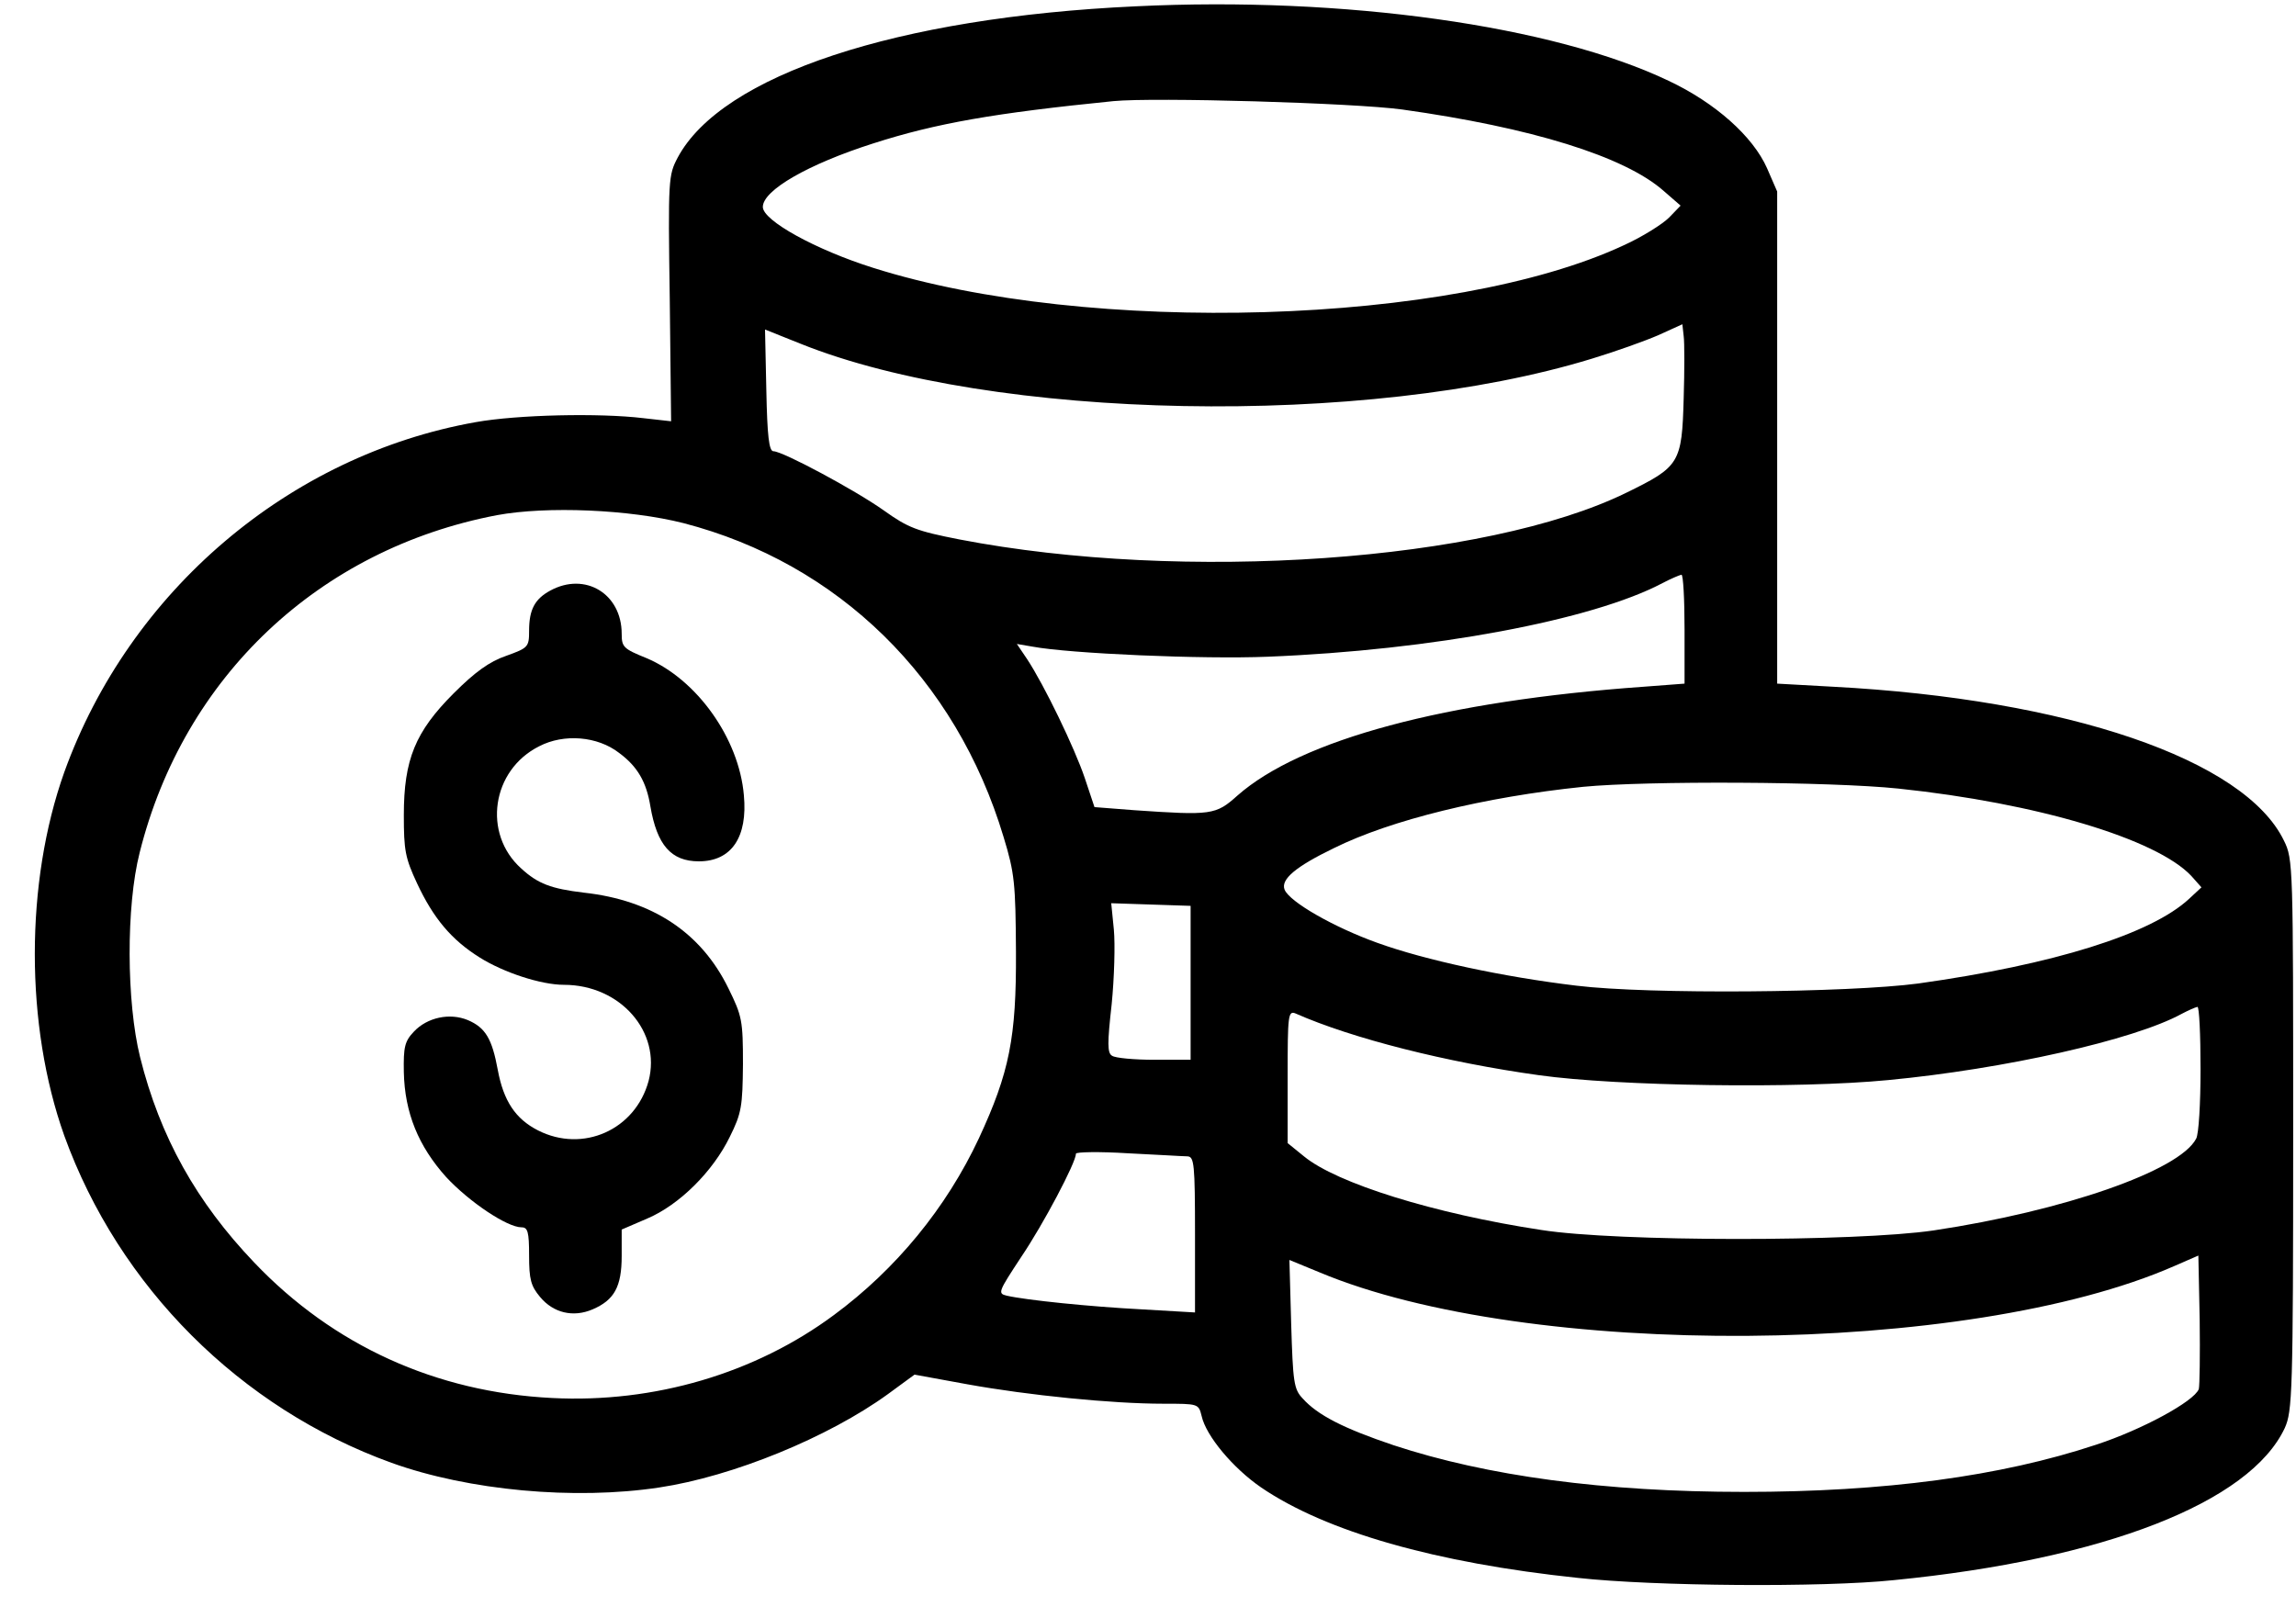 <svg width="61" height="43" viewBox="0 0 61 43" fill="none" xmlns="http://www.w3.org/2000/svg">
<path d="M30.168 0.168C23.829 0.461 19.177 1.996 18.005 4.187C17.759 4.655 17.747 4.749 17.794 7.936L17.83 11.194L17.091 11.111C15.931 10.971 13.752 11.018 12.639 11.217C7.683 12.096 3.441 15.705 1.707 20.52C0.664 23.45 0.664 27.246 1.707 30.175C3.16 34.194 6.382 37.416 10.401 38.869C12.451 39.607 15.264 39.865 17.513 39.525C19.47 39.232 22.012 38.19 23.594 37.041L24.297 36.526L25.703 36.783C27.32 37.076 29.547 37.299 30.906 37.299C31.843 37.299 31.843 37.299 31.925 37.627C32.042 38.154 32.757 39.01 33.507 39.525C35.229 40.697 38.135 41.529 41.92 41.927C43.947 42.15 48.423 42.185 50.321 41.986C55.91 41.435 59.776 39.924 60.702 37.944C60.901 37.498 60.925 37.041 60.925 30.163C60.925 22.993 60.925 22.828 60.679 22.336C59.636 20.18 54.937 18.575 48.692 18.247L47.216 18.165V11.627V5.089L46.946 4.468C46.571 3.624 45.575 2.734 44.334 2.148C41.264 0.683 35.71 -0.102 30.168 0.168ZM37.256 2.91C40.678 3.39 43.162 4.152 44.205 5.077L44.65 5.464L44.345 5.78C44.169 5.956 43.63 6.296 43.138 6.518C38.592 8.639 28.926 8.932 23.196 7.116C21.673 6.636 20.267 5.862 20.267 5.499C20.267 5.054 21.474 4.362 23.196 3.812C24.872 3.273 26.43 3.003 29.582 2.687C30.671 2.581 35.968 2.734 37.256 2.91ZM44.732 10.584C44.685 12.307 44.626 12.4 43.209 13.092C39.483 14.919 31.445 15.482 25.492 14.334C24.356 14.111 24.133 14.029 23.477 13.56C22.716 13.021 20.794 11.99 20.548 11.99C20.431 11.99 20.384 11.58 20.36 10.373L20.325 8.756L21.263 9.131C26.36 11.182 36.307 11.369 42.295 9.53C42.916 9.342 43.701 9.061 44.052 8.909L44.697 8.616L44.732 8.932C44.755 9.096 44.755 9.846 44.732 10.584ZM18.158 13.9C22.27 14.966 25.399 18.024 26.664 22.243C26.957 23.203 26.981 23.473 26.992 25.289C27.004 27.574 26.817 28.5 26.008 30.245C25.141 32.097 23.805 33.725 22.153 34.944C20.067 36.491 17.384 37.287 14.666 37.147C11.584 36.994 8.854 35.752 6.757 33.55C5.222 31.944 4.25 30.21 3.722 28.09C3.359 26.625 3.347 24.082 3.711 22.653C4.882 17.978 8.479 14.591 13.201 13.689C14.537 13.443 16.728 13.537 18.158 13.9ZM44.755 16.724V18.165L43.677 18.247C38.393 18.622 34.562 19.653 32.874 21.141C32.3 21.657 32.183 21.669 30.132 21.528L29.078 21.446L28.82 20.673C28.551 19.876 27.742 18.2 27.285 17.509L27.016 17.111L27.426 17.181C28.422 17.368 31.96 17.521 33.683 17.45C38.065 17.275 42.306 16.478 44.169 15.494C44.392 15.377 44.615 15.283 44.673 15.271C44.72 15.271 44.755 15.927 44.755 16.724ZM50.438 20.954C54.117 21.34 57.292 22.29 58.218 23.274L58.488 23.578L58.16 23.883C57.152 24.82 54.562 25.629 50.965 26.133C49.114 26.379 43.806 26.426 41.885 26.191C39.928 25.957 37.866 25.512 36.6 25.055C35.452 24.645 34.257 23.965 34.128 23.637C34.023 23.367 34.421 23.028 35.44 22.536C36.952 21.786 39.447 21.176 42.06 20.907C43.748 20.743 48.634 20.766 50.438 20.954ZM31.632 26.121V28.16H30.671C30.132 28.16 29.629 28.113 29.547 28.054C29.418 27.984 29.418 27.726 29.535 26.683C29.605 25.98 29.629 25.09 29.593 24.703L29.523 24L30.578 24.035L31.632 24.07V26.121ZM58.464 28.406C58.464 29.308 58.417 30.14 58.347 30.257C57.902 31.113 54.809 32.179 51.375 32.694C49.301 32.999 42.951 32.999 40.947 32.682C38.1 32.249 35.511 31.441 34.644 30.726L34.21 30.374V28.605C34.21 26.976 34.222 26.848 34.421 26.93C35.932 27.597 38.44 28.23 40.889 28.57C42.974 28.863 47.778 28.933 50.169 28.699C53.25 28.406 56.695 27.633 57.96 26.941C58.136 26.848 58.324 26.765 58.382 26.754C58.429 26.754 58.464 27.492 58.464 28.406ZM31.55 30.726C31.726 30.738 31.749 30.913 31.749 32.811V34.874L30.343 34.792C28.961 34.721 27.262 34.546 26.746 34.428C26.5 34.37 26.524 34.323 27.133 33.397C27.719 32.53 28.586 30.89 28.586 30.655C28.586 30.609 29.207 30.597 29.957 30.644C30.718 30.679 31.433 30.726 31.55 30.726ZM58.417 36.912C58.288 37.24 56.906 37.99 55.687 38.389C53.145 39.232 50.063 39.642 46.337 39.642C42.623 39.642 39.506 39.221 37.022 38.401C35.698 37.955 35.007 37.604 34.608 37.158C34.374 36.912 34.351 36.725 34.304 35.178L34.257 33.479L35.054 33.807C40.584 36.127 52.278 36.045 57.761 33.643L58.406 33.362L58.441 35.061C58.453 35.998 58.441 36.83 58.417 36.912Z" fill="black"/>
<path d="M14.619 15.693C14.209 15.916 14.057 16.197 14.057 16.759C14.057 17.193 14.033 17.216 13.447 17.427C13.002 17.579 12.615 17.861 12.053 18.423C11.034 19.442 10.729 20.181 10.729 21.657C10.729 22.594 10.764 22.794 11.081 23.473C11.514 24.399 11.994 24.973 12.744 25.442C13.377 25.84 14.373 26.168 14.982 26.168C16.482 26.168 17.572 27.422 17.232 28.722C16.88 30.023 15.486 30.644 14.291 30.035C13.693 29.73 13.377 29.25 13.225 28.429C13.072 27.598 12.897 27.305 12.428 27.105C11.948 26.906 11.35 27.035 10.998 27.41C10.752 27.668 10.717 27.82 10.729 28.488C10.752 29.566 11.116 30.456 11.854 31.277C12.463 31.933 13.471 32.612 13.857 32.612C14.021 32.612 14.057 32.73 14.057 33.362C14.057 33.995 14.104 34.171 14.35 34.464C14.701 34.886 15.228 35.014 15.744 34.792C16.318 34.546 16.517 34.194 16.517 33.374V32.671L17.197 32.378C18.052 32.015 18.943 31.124 19.388 30.21C19.704 29.578 19.728 29.39 19.739 28.277C19.739 27.117 19.716 27 19.353 26.262C18.626 24.774 17.326 23.918 15.51 23.719C14.643 23.614 14.291 23.485 13.846 23.075C12.815 22.149 13.061 20.462 14.326 19.829C14.982 19.489 15.873 19.56 16.447 20.005C16.939 20.368 17.173 20.778 17.279 21.423C17.455 22.454 17.829 22.887 18.568 22.887C19.435 22.887 19.868 22.243 19.763 21.13C19.634 19.618 18.509 18.048 17.173 17.486C16.564 17.24 16.517 17.193 16.517 16.841C16.517 15.775 15.545 15.189 14.619 15.693Z" fill="black"/>
</svg>
